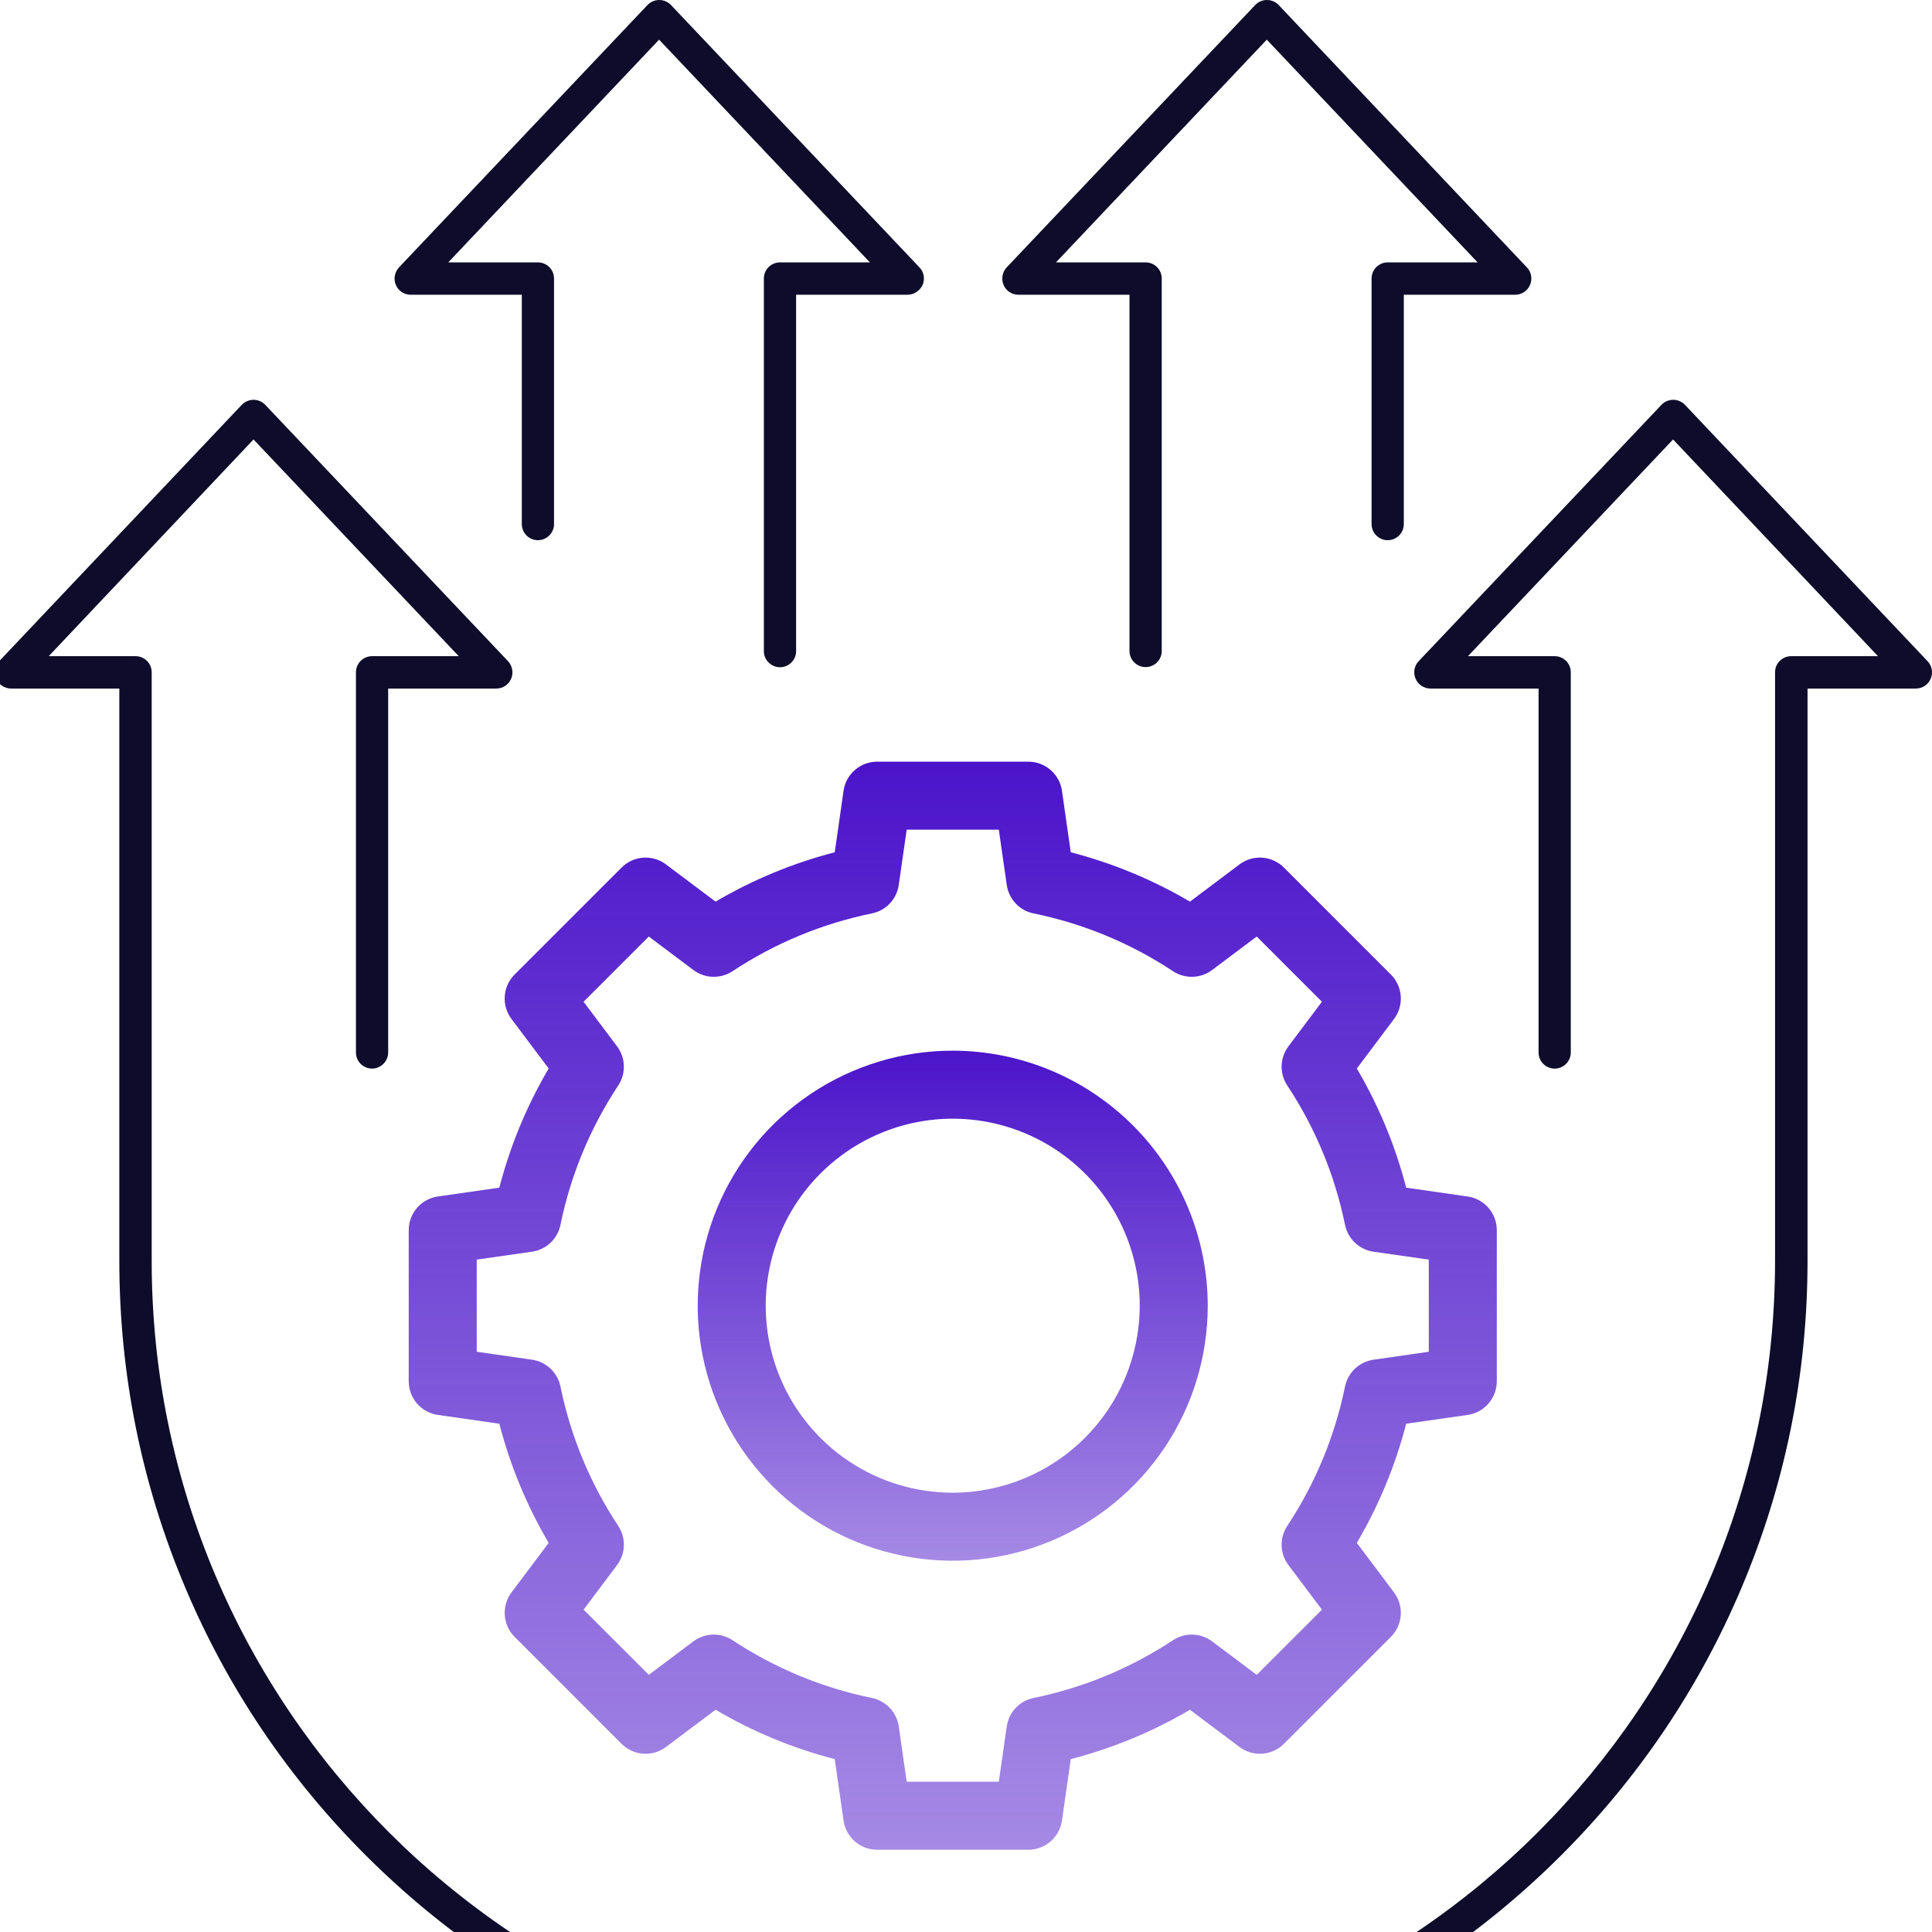 <svg width="80" height="80" viewBox="0 0 80 80" fill="none" xmlns="http://www.w3.org/2000/svg">
<g clip-path="url(#clip0_343_526)">
<path d="M-0.158 28.105C-0.054 28.349 0.19 28.511 0.457 28.511H4.941V52.207C4.941 56.906 5.863 61.465 7.679 65.758C9.431 69.905 11.943 73.624 15.139 76.82C18.335 80.016 22.059 82.528 26.201 84.28C30.494 86.096 35.053 87.018 39.752 87.018H40.024C44.723 87.018 49.282 86.096 53.581 84.28C57.728 82.528 61.452 80.016 64.649 76.82C67.845 73.624 70.357 69.9 72.108 65.758C73.924 61.465 74.846 56.906 74.846 52.207V28.511H79.33C79.597 28.511 79.841 28.354 79.945 28.105C80.05 27.861 80.003 27.577 79.818 27.38L69.771 16.764C69.643 16.631 69.469 16.555 69.283 16.555C69.098 16.555 68.924 16.631 68.796 16.764L58.743 27.38C58.558 27.571 58.511 27.861 58.616 28.105C58.72 28.349 58.964 28.511 59.231 28.511H63.709V43.581C63.709 43.953 64.01 44.248 64.376 44.248C64.747 44.248 65.043 43.947 65.043 43.581V35.71V27.838C65.043 27.467 64.741 27.171 64.376 27.171H60.785L69.278 18.197L77.764 27.171H74.168C73.796 27.171 73.501 27.473 73.501 27.838V52.207C73.501 70.665 58.482 85.678 40.024 85.678H39.752C21.299 85.678 6.281 70.665 6.281 52.207V27.838C6.281 27.467 5.979 27.171 5.614 27.171H2.017L10.498 18.197L18.996 27.171H15.406C15.034 27.171 14.739 27.473 14.739 27.838V43.581C14.739 43.953 15.04 44.248 15.406 44.248C15.771 44.248 16.073 43.947 16.073 43.581V28.511H20.551C20.818 28.511 21.061 28.354 21.166 28.105C21.27 27.861 21.218 27.577 21.038 27.38L10.985 16.764C10.858 16.631 10.684 16.555 10.498 16.555C10.312 16.555 10.139 16.631 10.011 16.764L-0.036 27.38C-0.216 27.571 -0.262 27.855 -0.158 28.105ZM62.74 12.205H58.129V21.701C58.129 22.072 57.827 22.368 57.461 22.368C57.09 22.368 56.794 22.066 56.794 21.701V11.532C56.794 11.161 57.096 10.865 57.461 10.865H61.185L52.455 1.642L43.725 10.865H47.438C47.809 10.865 48.105 11.166 48.105 11.532V26.956C48.105 27.328 47.803 27.623 47.438 27.623C47.066 27.623 46.77 27.322 46.77 26.956V12.205H42.17C41.904 12.205 41.66 12.048 41.556 11.799C41.451 11.555 41.503 11.271 41.683 11.074L51.974 0.209C52.102 0.075 52.276 0 52.461 0C52.647 0 52.821 0.075 52.948 0.209L63.227 11.074C63.413 11.265 63.459 11.555 63.355 11.799C63.251 12.043 63.007 12.205 62.74 12.205ZM37.576 12.205H32.965V26.962C32.965 27.333 32.663 27.629 32.297 27.629C31.932 27.629 31.63 27.328 31.63 26.962V11.532C31.63 11.161 31.932 10.865 32.297 10.865H36.022L27.291 1.642L18.561 10.865H22.274C22.645 10.865 22.941 11.166 22.941 11.532V21.701C22.941 22.072 22.639 22.368 22.274 22.368C21.902 22.368 21.607 22.066 21.607 21.701V12.205H17.007C16.74 12.205 16.496 12.048 16.392 11.799C16.287 11.555 16.34 11.271 16.519 11.074L26.81 0.209C26.938 0.075 27.112 0 27.297 0C27.483 0 27.657 0.075 27.785 0.209L38.075 11.074C38.261 11.265 38.307 11.555 38.203 11.799C38.087 12.043 37.843 12.205 37.576 12.205Z" fill="#0E0C2A"/>
<path d="M60.77 49.544L58.227 49.179C57.779 47.447 57.091 45.786 56.183 44.245L57.724 42.193C57.927 41.922 58.026 41.587 58.002 41.248C57.978 40.91 57.833 40.592 57.593 40.352L53.166 35.925C52.926 35.685 52.608 35.539 52.269 35.515C51.931 35.491 51.595 35.59 51.324 35.794L49.273 37.335C47.731 36.427 46.07 35.739 44.338 35.291L43.974 32.747C43.926 32.412 43.758 32.105 43.502 31.883C43.246 31.661 42.919 31.538 42.58 31.539H36.323C35.984 31.538 35.656 31.661 35.4 31.883C35.144 32.105 34.977 32.412 34.929 32.747L34.565 35.291C32.833 35.739 31.172 36.427 29.63 37.335L27.578 35.794C27.308 35.59 26.972 35.491 26.634 35.515C26.295 35.539 25.977 35.685 25.738 35.925L21.31 40.352C21.07 40.592 20.925 40.91 20.901 41.248C20.877 41.587 20.976 41.922 21.179 42.193L22.72 44.245C21.812 45.786 21.124 47.447 20.676 49.179L18.132 49.544C17.797 49.592 17.49 49.759 17.268 50.015C17.046 50.271 16.924 50.599 16.924 50.937V57.195C16.924 57.534 17.046 57.861 17.268 58.117C17.49 58.373 17.797 58.541 18.132 58.589L20.676 58.953C21.124 60.685 21.812 62.346 22.72 63.888L21.179 65.939C20.976 66.21 20.877 66.546 20.901 66.884C20.925 67.222 21.07 67.54 21.31 67.78L25.737 72.207C25.977 72.448 26.295 72.593 26.634 72.617C26.972 72.641 27.307 72.542 27.578 72.338L29.63 70.797C31.172 71.705 32.833 72.393 34.565 72.841L34.929 75.385C34.977 75.721 35.144 76.028 35.4 76.25C35.656 76.472 35.984 76.594 36.323 76.594H42.58C42.919 76.594 43.246 76.472 43.502 76.25C43.758 76.028 43.926 75.721 43.974 75.385L44.338 72.841C46.07 72.393 47.731 71.706 49.273 70.798L51.324 72.338C51.595 72.542 51.931 72.641 52.269 72.617C52.608 72.593 52.926 72.448 53.165 72.208L57.593 67.78C57.833 67.54 57.978 67.222 58.002 66.884C58.026 66.546 57.927 66.21 57.723 65.939L56.183 63.888C57.091 62.346 57.779 60.685 58.227 58.953L60.77 58.589C61.106 58.541 61.413 58.373 61.635 58.117C61.857 57.861 61.979 57.534 61.979 57.195V50.937C61.979 50.599 61.857 50.271 61.635 50.015C61.413 49.759 61.106 49.592 60.77 49.544ZM59.163 55.974L56.875 56.302C56.588 56.343 56.321 56.471 56.11 56.67C55.899 56.868 55.754 57.127 55.695 57.411C55.275 59.471 54.462 61.431 53.303 63.185C53.143 63.427 53.062 63.713 53.07 64.003C53.079 64.293 53.177 64.574 53.352 64.806L54.738 66.653L52.038 69.353L50.191 67.966C49.959 67.792 49.679 67.694 49.389 67.685C49.098 67.677 48.812 67.758 48.57 67.918C46.816 69.077 44.856 69.889 42.796 70.31C42.512 70.369 42.254 70.513 42.055 70.725C41.856 70.936 41.728 71.203 41.687 71.49L41.359 73.778H37.544L37.216 71.49C37.175 71.203 37.046 70.936 36.848 70.725C36.649 70.513 36.391 70.369 36.107 70.31C34.047 69.889 32.087 69.077 30.333 67.918C30.09 67.758 29.805 67.677 29.514 67.685C29.224 67.694 28.944 67.792 28.712 67.966L26.865 69.352L24.165 66.653L25.551 64.806C25.726 64.574 25.824 64.293 25.832 64.003C25.841 63.713 25.76 63.427 25.6 63.185C24.441 61.431 23.628 59.471 23.207 57.411C23.149 57.127 23.004 56.868 22.793 56.67C22.582 56.471 22.315 56.343 22.028 56.302L19.74 55.974V52.158L22.028 51.83C22.315 51.789 22.582 51.661 22.793 51.463C23.004 51.264 23.149 51.005 23.207 50.721C23.628 48.661 24.441 46.701 25.6 44.947C25.76 44.705 25.841 44.419 25.832 44.129C25.824 43.839 25.726 43.558 25.551 43.326L24.165 41.48L26.865 38.78L28.712 40.166C28.944 40.34 29.224 40.438 29.514 40.447C29.805 40.456 30.09 40.374 30.333 40.215C32.087 39.055 34.047 38.243 36.107 37.822C36.391 37.764 36.649 37.619 36.848 37.408C37.046 37.197 37.175 36.929 37.216 36.642L37.544 34.355H41.359L41.687 36.642C41.728 36.929 41.857 37.197 42.055 37.408C42.254 37.619 42.512 37.764 42.796 37.822C44.856 38.243 46.816 39.055 48.57 40.215C48.813 40.374 49.098 40.456 49.389 40.447C49.679 40.438 49.959 40.34 50.191 40.166L52.038 38.78L54.738 41.48L53.352 43.326C53.177 43.558 53.079 43.839 53.07 44.129C53.062 44.419 53.143 44.705 53.303 44.947C54.462 46.701 55.275 48.661 55.695 50.721C55.754 51.005 55.899 51.264 56.11 51.463C56.321 51.661 56.588 51.789 56.875 51.831L59.163 52.158V55.974Z" fill="url(#paint0_linear_343_526)"/>
<path d="M39.45 43.506C37.362 43.506 35.32 44.126 33.584 45.286C31.847 46.446 30.494 48.096 29.694 50.025C28.895 51.955 28.686 54.078 29.093 56.126C29.501 58.175 30.507 60.056 31.983 61.533C33.46 63.01 35.342 64.016 37.39 64.423C39.439 64.831 41.562 64.621 43.492 63.822C45.421 63.023 47.07 61.669 48.231 59.933C49.391 58.196 50.01 56.155 50.01 54.066C50.007 51.267 48.894 48.582 46.914 46.603C44.934 44.623 42.25 43.509 39.45 43.506ZM39.45 61.81C37.919 61.81 36.422 61.356 35.148 60.505C33.875 59.654 32.882 58.445 32.296 57.03C31.71 55.615 31.557 54.058 31.855 52.555C32.154 51.053 32.892 49.673 33.975 48.59C35.058 47.507 36.438 46.77 37.94 46.471C39.442 46.172 40.999 46.326 42.414 46.912C43.829 47.498 45.038 48.49 45.889 49.764C46.74 51.037 47.194 52.535 47.194 54.066C47.192 56.119 46.375 58.088 44.924 59.539C43.472 60.991 41.504 61.808 39.45 61.81Z" fill="url(#paint1_linear_343_526)"/>
</g>
<defs>
<linearGradient id="paint0_linear_343_526" x1="39.451" y1="31.539" x2="39.451" y2="76.594" gradientUnits="userSpaceOnUse">
<stop stop-color="#4B14CA"/>
<stop offset="1" stop-color="#4B14CA" stop-opacity="0.5"/>
</linearGradient>
<linearGradient id="paint1_linear_343_526" x1="39.45" y1="43.506" x2="39.45" y2="64.626" gradientUnits="userSpaceOnUse">
<stop stop-color="#4B14CA"/>
<stop offset="1" stop-color="#4B14CA" stop-opacity="0.5"/>
</linearGradient>
<clipPath id="clip0_343_526">
<rect width="80" height="80" fill="white"/>
</clipPath>
</defs>
</svg>
